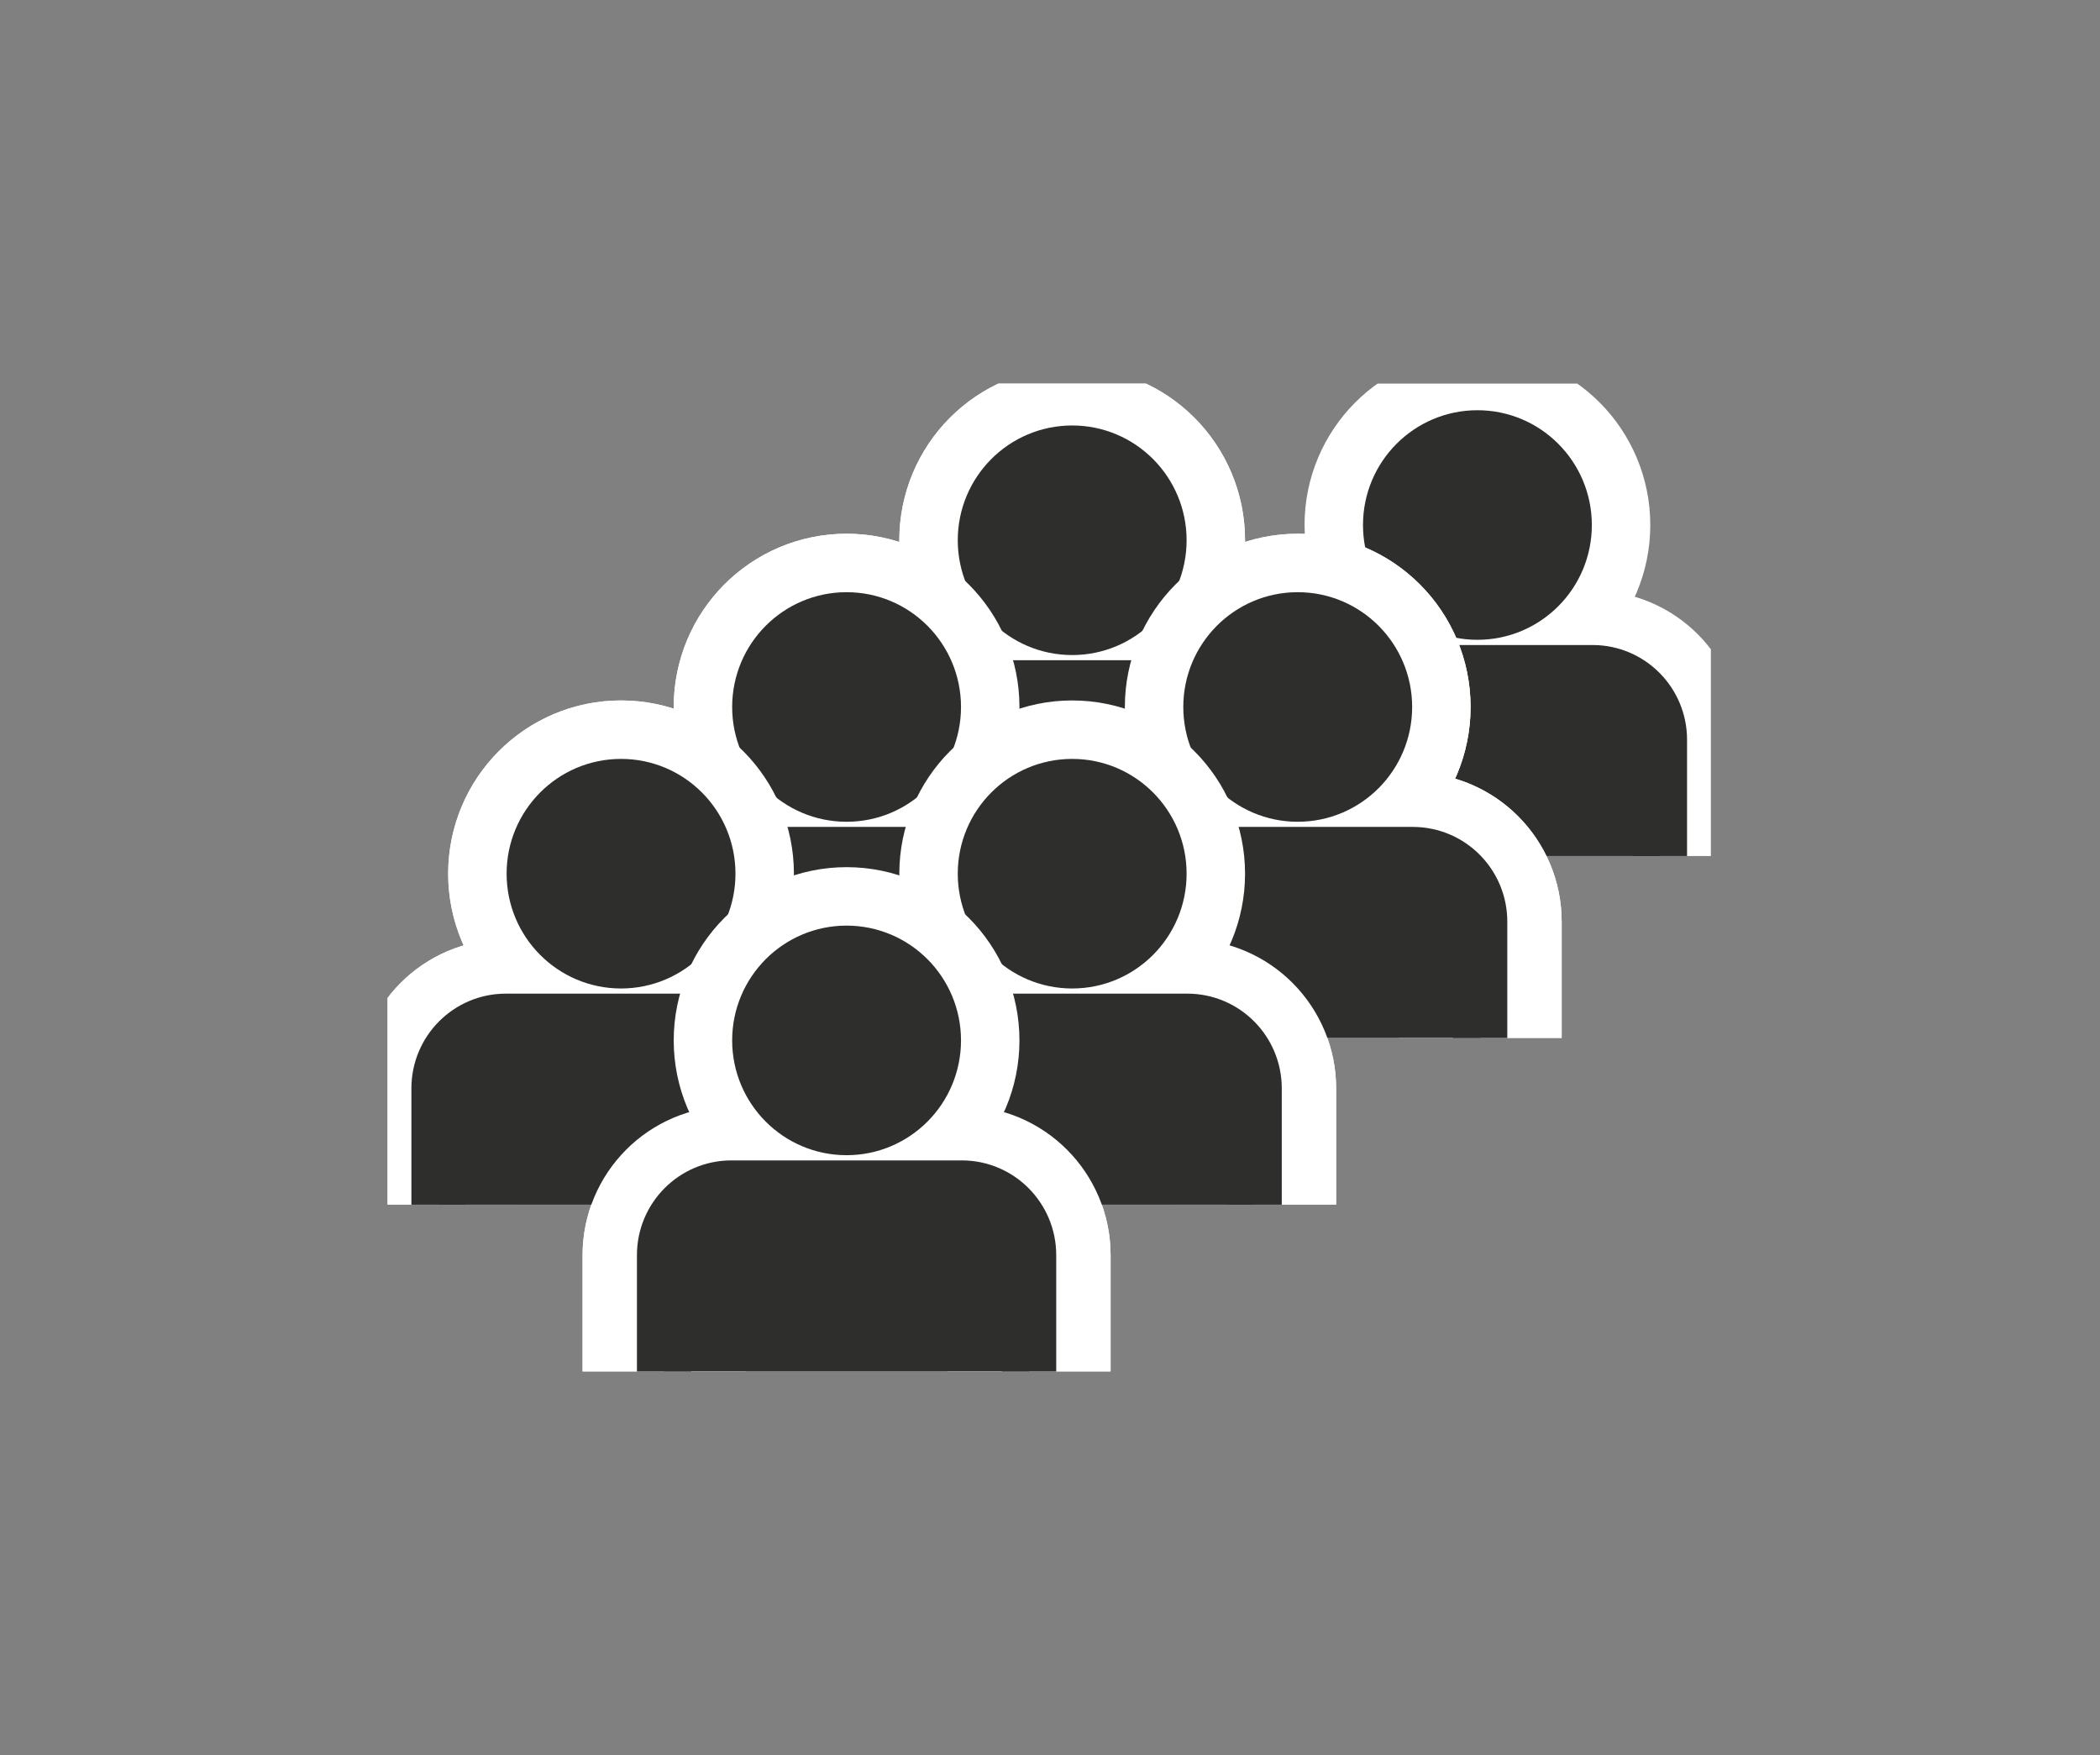 <svg width="219" height="183" viewBox="0 0 219 183" fill="none" xmlns="http://www.w3.org/2000/svg">
<rect x="0" y="0" width="219" height="183" fill="#808080" stroke="none"/>
<g clip-path="url(#clip0_7112_601)">
<path d="M154.073 63.879C159.098 63.879 163.171 59.79 163.171 54.745C163.171 49.7 159.098 45.61 154.073 45.61C149.049 45.61 144.976 49.7 144.976 54.745C144.976 59.79 149.049 63.879 154.073 63.879Z" fill="white" stroke="white" stroke-width="17.86" stroke-miterlimit="10"/>
<path d="M173.101 89.26V77.135C173.101 73.246 169.96 70.093 166.087 70.093H142.06C138.187 70.093 135.046 73.246 135.046 77.135V89.26" fill="white"/>
<path d="M173.101 89.26V77.135C173.101 73.246 169.96 70.093 166.087 70.093H142.06C138.187 70.093 135.046 73.246 135.046 77.135V89.26" stroke="white" stroke-width="17.01" stroke-miterlimit="10"/>
<path d="M154.073 63.879C159.098 63.879 163.171 59.79 163.171 54.745C163.171 49.7 159.098 45.61 154.073 45.61C149.049 45.61 144.976 49.7 144.976 54.745C144.976 59.79 149.049 63.879 154.073 63.879Z" fill="#2E2E2C" stroke="#2E2E2C" stroke-width="5.67" stroke-miterlimit="10"/>
<path d="M173.101 89.26V77.135C173.101 73.246 169.96 70.093 166.087 70.093H142.06C138.187 70.093 135.046 73.246 135.046 77.135V89.26" fill="#2E2E2C"/>
<path d="M173.101 89.26V77.135C173.101 73.246 169.96 70.093 166.087 70.093H142.06C138.187 70.093 135.046 73.246 135.046 77.135V89.26" stroke="#2E2E2C" stroke-width="5.67" stroke-miterlimit="10"/>
<path d="M111.814 65.469C116.838 65.469 120.911 61.379 120.911 56.334C120.911 51.289 116.838 47.2 111.814 47.2C106.789 47.2 102.716 51.289 102.716 56.334C102.716 61.379 106.789 65.469 111.814 65.469Z" fill="white" stroke="white" stroke-width="17.86" stroke-miterlimit="10"/>
<path d="M130.835 90.844V78.719C130.835 74.83 127.694 71.676 123.821 71.676H99.793C95.92 71.676 92.779 74.83 92.779 78.719V90.844" fill="white"/>
<path d="M130.835 90.844V78.719C130.835 74.83 127.694 71.676 123.821 71.676H99.793C95.92 71.676 92.779 74.83 92.779 78.719V90.844" stroke="white" stroke-width="17.01" stroke-miterlimit="10"/>
<path d="M111.814 65.469C116.838 65.469 120.911 61.379 120.911 56.334C120.911 51.289 116.838 47.2 111.814 47.2C106.789 47.2 102.716 51.289 102.716 56.334C102.716 61.379 106.789 65.469 111.814 65.469Z" fill="#2E2E2C" stroke="#2E2E2C" stroke-width="5.67" stroke-miterlimit="10"/>
<path d="M130.835 90.844V78.719C130.835 74.83 127.694 71.676 123.821 71.676H99.793C95.92 71.676 92.779 74.83 92.779 78.719V90.844" fill="#2E2E2C"/>
<path d="M130.835 90.844V78.719C130.835 74.83 127.694 71.676 123.821 71.676H99.793C95.92 71.676 92.779 74.83 92.779 78.719V90.844" stroke="#2E2E2C" stroke-width="5.67" stroke-miterlimit="10"/>
<path d="M88.286 82.852C93.311 82.852 97.384 78.763 97.384 73.718C97.384 68.673 93.311 64.583 88.286 64.583C83.262 64.583 79.189 68.673 79.189 73.718C79.189 78.763 83.262 82.852 88.286 82.852Z" fill="white" stroke="white" stroke-width="17.86" stroke-miterlimit="10"/>
<path d="M107.314 108.227V96.102C107.314 92.213 104.173 89.059 100.3 89.059H76.273C72.4 89.059 69.259 92.213 69.259 96.102V108.227" fill="white"/>
<path d="M107.314 108.227V96.102C107.314 92.213 104.173 89.059 100.3 89.059H76.273C72.4 89.059 69.259 92.213 69.259 96.102V108.227" stroke="white" stroke-width="17.01" stroke-miterlimit="10"/>
<path d="M88.286 82.852C93.311 82.852 97.384 78.763 97.384 73.718C97.384 68.673 93.311 64.583 88.286 64.583C83.262 64.583 79.189 68.673 79.189 73.718C79.189 78.763 83.262 82.852 88.286 82.852Z" fill="#2E2E2C" stroke="#2E2E2C" stroke-width="5.67" stroke-miterlimit="10"/>
<path d="M107.314 108.227V96.102C107.314 92.213 104.173 89.059 100.3 89.059H76.273C72.4 89.059 69.259 92.213 69.259 96.102V108.227" fill="#2E2E2C"/>
<path d="M107.314 108.227V96.102C107.314 92.213 104.173 89.059 100.3 89.059H76.273C72.4 89.059 69.259 92.213 69.259 96.102V108.227" stroke="#2E2E2C" stroke-width="5.67" stroke-miterlimit="10"/>
<path d="M135.334 82.852C140.359 82.852 144.432 78.763 144.432 73.718C144.432 68.673 140.359 64.583 135.334 64.583C130.31 64.583 126.236 68.673 126.236 73.718C126.236 78.763 130.31 82.852 135.334 82.852Z" fill="white" stroke="white" stroke-width="17.86" stroke-miterlimit="10"/>
<path d="M154.355 108.227V96.102C154.355 92.213 151.214 89.059 147.341 89.059H123.314C119.441 89.059 116.3 92.213 116.3 96.102V108.227" fill="white"/>
<path d="M154.355 108.227V96.102C154.355 92.213 151.214 89.059 147.341 89.059H123.314C119.441 89.059 116.3 92.213 116.3 96.102V108.227" stroke="white" stroke-width="17.01" stroke-miterlimit="10"/>
<path d="M135.334 82.852C140.359 82.852 144.432 78.763 144.432 73.718C144.432 68.673 140.359 64.583 135.334 64.583C130.31 64.583 126.236 68.673 126.236 73.718C126.236 78.763 130.31 82.852 135.334 82.852Z" fill="#2E2E2C" stroke="#2E2E2C" stroke-width="5.67" stroke-miterlimit="10"/>
<path d="M154.355 108.227V96.102C154.355 92.213 151.214 89.059 147.341 89.059H123.314C119.441 89.059 116.3 92.213 116.3 96.102V108.227" fill="#2E2E2C"/>
<path d="M154.355 108.227V96.102C154.355 92.213 151.214 89.059 147.341 89.059H123.314C119.441 89.059 116.3 92.213 116.3 96.102V108.227" stroke="#2E2E2C" stroke-width="5.67" stroke-miterlimit="10"/>
<path d="M64.766 100.236C69.79 100.236 73.864 96.146 73.864 91.101C73.864 86.056 69.79 81.967 64.766 81.967C59.741 81.967 55.668 86.056 55.668 91.101C55.668 96.146 59.741 100.236 64.766 100.236Z" fill="white" stroke="white" stroke-width="17.86" stroke-miterlimit="10"/>
<path d="M83.794 125.61V113.485C83.794 109.597 80.653 106.443 76.78 106.443H52.752C48.879 106.443 45.738 109.597 45.738 113.485V125.61" fill="white"/>
<path d="M83.794 125.61V113.485C83.794 109.597 80.653 106.443 76.78 106.443H52.752C48.879 106.443 45.738 109.597 45.738 113.485V125.61" stroke="white" stroke-width="17.01" stroke-miterlimit="10"/>
<path d="M64.766 100.236C69.79 100.236 73.864 96.146 73.864 91.101C73.864 86.056 69.79 81.967 64.766 81.967C59.741 81.967 55.668 86.056 55.668 91.101C55.668 96.146 59.741 100.236 64.766 100.236Z" fill="#2E2E2C" stroke="#2E2E2C" stroke-width="5.67" stroke-miterlimit="10"/>
<path d="M83.794 125.61V113.485C83.794 109.597 80.653 106.443 76.78 106.443H52.752C48.879 106.443 45.738 109.597 45.738 113.485V125.61" fill="#2E2E2C"/>
<path d="M83.794 125.61V113.485C83.794 109.597 80.653 106.443 76.78 106.443H52.752C48.879 106.443 45.738 109.597 45.738 113.485V125.61" stroke="#2E2E2C" stroke-width="5.67" stroke-miterlimit="10"/>
<path d="M111.814 100.236C116.838 100.236 120.911 96.146 120.911 91.101C120.911 86.056 116.838 81.967 111.814 81.967C106.789 81.967 102.716 86.056 102.716 91.101C102.716 96.146 106.789 100.236 111.814 100.236Z" fill="white" stroke="white" stroke-width="17.86" stroke-miterlimit="10"/>
<path d="M130.835 125.61V113.485C130.835 109.597 127.694 106.443 123.821 106.443H99.793C95.92 106.443 92.779 109.597 92.779 113.485V125.61" fill="white"/>
<path d="M130.835 125.61V113.485C130.835 109.597 127.694 106.443 123.821 106.443H99.793C95.92 106.443 92.779 109.597 92.779 113.485V125.61" stroke="white" stroke-width="17.01" stroke-miterlimit="10"/>
<path d="M111.814 100.236C116.838 100.236 120.911 96.146 120.911 91.101C120.911 86.056 116.838 81.967 111.814 81.967C106.789 81.967 102.716 86.056 102.716 91.101C102.716 96.146 106.789 100.236 111.814 100.236Z" fill="#2E2E2C" stroke="#2E2E2C" stroke-width="5.67" stroke-miterlimit="10"/>
<path d="M130.835 125.61V113.485C130.835 109.597 127.694 106.443 123.821 106.443H99.793C95.92 106.443 92.779 109.597 92.779 113.485V125.61" fill="#2E2E2C"/>
<path d="M130.835 125.61V113.485C130.835 109.597 127.694 106.443 123.821 106.443H99.793C95.92 106.443 92.779 109.597 92.779 113.485V125.61" stroke="#2E2E2C" stroke-width="5.67" stroke-miterlimit="10"/>
<path d="M88.286 117.619C93.311 117.619 97.384 113.529 97.384 108.484C97.384 103.44 93.311 99.35 88.286 99.35C83.262 99.35 79.189 103.44 79.189 108.484C79.189 113.529 83.262 117.619 88.286 117.619Z" fill="white" stroke="white" stroke-width="17.86" stroke-miterlimit="10"/>
<path d="M107.314 143V130.875C107.314 126.986 104.173 123.832 100.3 123.832H76.273C72.4 123.832 69.259 126.986 69.259 130.875V143" fill="white"/>
<path d="M107.314 143V130.875C107.314 126.986 104.173 123.832 100.3 123.832H76.273C72.4 123.832 69.259 126.986 69.259 130.875V143" stroke="white" stroke-width="17.01" stroke-miterlimit="10"/>
<path d="M88.286 117.619C93.311 117.619 97.384 113.529 97.384 108.484C97.384 103.44 93.311 99.35 88.286 99.35C83.262 99.35 79.189 103.44 79.189 108.484C79.189 113.529 83.262 117.619 88.286 117.619Z" fill="#2E2E2C" stroke="#2E2E2C" stroke-width="5.67" stroke-miterlimit="10"/>
<path d="M107.314 143V130.875C107.314 126.986 104.173 123.832 100.3 123.832H76.273C72.4 123.832 69.259 126.986 69.259 130.875V143" fill="#2E2E2C"/>
<path d="M107.314 143V130.875C107.314 126.986 104.173 123.832 100.3 123.832H76.273C72.4 123.832 69.259 126.986 69.259 130.875V143" stroke="#2E2E2C" stroke-width="5.67" stroke-miterlimit="10"/>
<path d="M111.814 65.469C116.838 65.469 120.911 61.379 120.911 56.334C120.911 51.289 116.838 47.2 111.814 47.2C106.789 47.2 102.716 51.289 102.716 56.334C102.716 61.379 106.789 65.469 111.814 65.469Z" fill="white" stroke="white" stroke-width="17.86" stroke-miterlimit="10"/>
<path d="M130.835 90.844V78.719C130.835 74.83 127.694 71.676 123.821 71.676H99.793C95.92 71.676 92.779 74.83 92.779 78.719V90.844" fill="white"/>
<path d="M130.835 90.844V78.719C130.835 74.83 127.694 71.676 123.821 71.676H99.793C95.92 71.676 92.779 74.83 92.779 78.719V90.844" stroke="white" stroke-width="17.01" stroke-miterlimit="10"/>
<path d="M111.814 65.469C116.838 65.469 120.911 61.379 120.911 56.334C120.911 51.289 116.838 47.2 111.814 47.2C106.789 47.2 102.716 51.289 102.716 56.334C102.716 61.379 106.789 65.469 111.814 65.469Z" fill="#2E2E2C" stroke="#2E2E2C" stroke-width="5.67" stroke-miterlimit="10"/>
<path d="M130.835 90.844V78.719C130.835 74.83 127.694 71.676 123.821 71.676H99.793C95.92 71.676 92.779 74.83 92.779 78.719V90.844" fill="#2E2E2C"/>
<path d="M130.835 90.844V78.719C130.835 74.83 127.694 71.676 123.821 71.676H99.793C95.92 71.676 92.779 74.83 92.779 78.719V90.844" stroke="#2E2E2C" stroke-width="5.67" stroke-miterlimit="10"/>
<path d="M88.286 82.852C93.311 82.852 97.384 78.763 97.384 73.718C97.384 68.673 93.311 64.583 88.286 64.583C83.262 64.583 79.189 68.673 79.189 73.718C79.189 78.763 83.262 82.852 88.286 82.852Z" fill="white" stroke="white" stroke-width="17.86" stroke-miterlimit="10"/>
<path d="M107.314 108.227V96.102C107.314 92.213 104.173 89.059 100.3 89.059H76.273C72.4 89.059 69.259 92.213 69.259 96.102V108.227" fill="white"/>
<path d="M107.314 108.227V96.102C107.314 92.213 104.173 89.059 100.3 89.059H76.273C72.4 89.059 69.259 92.213 69.259 96.102V108.227" stroke="white" stroke-width="17.01" stroke-miterlimit="10"/>
<path d="M88.286 82.852C93.311 82.852 97.384 78.763 97.384 73.718C97.384 68.673 93.311 64.583 88.286 64.583C83.262 64.583 79.189 68.673 79.189 73.718C79.189 78.763 83.262 82.852 88.286 82.852Z" fill="#2E2E2C" stroke="#2E2E2C" stroke-width="5.67" stroke-miterlimit="10"/>
<path d="M107.314 108.227V96.102C107.314 92.213 104.173 89.059 100.3 89.059H76.273C72.4 89.059 69.259 92.213 69.259 96.102V108.227" fill="#2E2E2C"/>
<path d="M107.314 108.227V96.102C107.314 92.213 104.173 89.059 100.3 89.059H76.273C72.4 89.059 69.259 92.213 69.259 96.102V108.227" stroke="#2E2E2C" stroke-width="5.67" stroke-miterlimit="10"/>
<path d="M135.334 82.852C140.359 82.852 144.432 78.763 144.432 73.718C144.432 68.673 140.359 64.583 135.334 64.583C130.31 64.583 126.236 68.673 126.236 73.718C126.236 78.763 130.31 82.852 135.334 82.852Z" fill="white" stroke="white" stroke-width="17.86" stroke-miterlimit="10"/>
<path d="M154.355 108.227V96.102C154.355 92.213 151.214 89.059 147.341 89.059H123.314C119.441 89.059 116.3 92.213 116.3 96.102V108.227" fill="white"/>
<path d="M154.355 108.227V96.102C154.355 92.213 151.214 89.059 147.341 89.059H123.314C119.441 89.059 116.3 92.213 116.3 96.102V108.227" stroke="white" stroke-width="17.01" stroke-miterlimit="10"/>
<path d="M135.334 82.852C140.359 82.852 144.432 78.763 144.432 73.718C144.432 68.673 140.359 64.583 135.334 64.583C130.31 64.583 126.236 68.673 126.236 73.718C126.236 78.763 130.31 82.852 135.334 82.852Z" fill="#2E2E2C" stroke="#2E2E2C" stroke-width="5.67" stroke-miterlimit="10"/>
<path d="M154.355 108.227V96.102C154.355 92.213 151.214 89.059 147.341 89.059H123.314C119.441 89.059 116.3 92.213 116.3 96.102V108.227" fill="#2E2E2C"/>
<path d="M154.355 108.227V96.102C154.355 92.213 151.214 89.059 147.341 89.059H123.314C119.441 89.059 116.3 92.213 116.3 96.102V108.227" stroke="#2E2E2C" stroke-width="5.67" stroke-miterlimit="10"/>
<path d="M64.766 100.236C69.79 100.236 73.864 96.146 73.864 91.101C73.864 86.056 69.79 81.967 64.766 81.967C59.741 81.967 55.668 86.056 55.668 91.101C55.668 96.146 59.741 100.236 64.766 100.236Z" fill="white" stroke="white" stroke-width="17.86" stroke-miterlimit="10"/>
<path d="M83.794 125.61V113.485C83.794 109.597 80.653 106.443 76.78 106.443H52.752C48.879 106.443 45.738 109.597 45.738 113.485V125.61" fill="white"/>
<path d="M83.794 125.61V113.485C83.794 109.597 80.653 106.443 76.78 106.443H52.752C48.879 106.443 45.738 109.597 45.738 113.485V125.61" stroke="white" stroke-width="17.01" stroke-miterlimit="10"/>
<path d="M64.766 100.236C69.79 100.236 73.864 96.146 73.864 91.101C73.864 86.056 69.79 81.967 64.766 81.967C59.741 81.967 55.668 86.056 55.668 91.101C55.668 96.146 59.741 100.236 64.766 100.236Z" fill="#2E2E2C" stroke="#2E2E2C" stroke-width="5.67" stroke-miterlimit="10"/>
<path d="M83.794 125.61V113.485C83.794 109.597 80.653 106.443 76.78 106.443H52.752C48.879 106.443 45.738 109.597 45.738 113.485V125.61" fill="#2E2E2C"/>
<path d="M83.794 125.61V113.485C83.794 109.597 80.653 106.443 76.78 106.443H52.752C48.879 106.443 45.738 109.597 45.738 113.485V125.61" stroke="#2E2E2C" stroke-width="5.67" stroke-miterlimit="10"/>
<path d="M111.814 100.236C116.838 100.236 120.911 96.146 120.911 91.101C120.911 86.056 116.838 81.967 111.814 81.967C106.789 81.967 102.716 86.056 102.716 91.101C102.716 96.146 106.789 100.236 111.814 100.236Z" fill="white" stroke="white" stroke-width="17.86" stroke-miterlimit="10"/>
<path d="M130.835 125.61V113.485C130.835 109.597 127.694 106.443 123.821 106.443H99.793C95.92 106.443 92.779 109.597 92.779 113.485V125.61" fill="white"/>
<path d="M130.835 125.61V113.485C130.835 109.597 127.694 106.443 123.821 106.443H99.793C95.92 106.443 92.779 109.597 92.779 113.485V125.61" stroke="white" stroke-width="17.01" stroke-miterlimit="10"/>
<path d="M111.814 100.236C116.838 100.236 120.911 96.146 120.911 91.101C120.911 86.056 116.838 81.967 111.814 81.967C106.789 81.967 102.716 86.056 102.716 91.101C102.716 96.146 106.789 100.236 111.814 100.236Z" fill="#2E2E2C" stroke="#2E2E2C" stroke-width="5.67" stroke-miterlimit="10"/>
<path d="M130.835 125.61V113.485C130.835 109.597 127.694 106.443 123.821 106.443H99.793C95.92 106.443 92.779 109.597 92.779 113.485V125.61" fill="#2E2E2C"/>
<path d="M130.835 125.61V113.485C130.835 109.597 127.694 106.443 123.821 106.443H99.793C95.92 106.443 92.779 109.597 92.779 113.485V125.61" stroke="#2E2E2C" stroke-width="5.67" stroke-miterlimit="10"/>
<path d="M88.286 117.619C93.311 117.619 97.384 113.529 97.384 108.484C97.384 103.44 93.311 99.35 88.286 99.35C83.262 99.35 79.189 103.44 79.189 108.484C79.189 113.529 83.262 117.619 88.286 117.619Z" fill="white" stroke="white" stroke-width="17.86" stroke-miterlimit="10"/>
<path d="M107.314 143V130.875C107.314 126.986 104.173 123.832 100.3 123.832H76.273C72.4 123.832 69.259 126.986 69.259 130.875V143" fill="white"/>
<path d="M107.314 143V130.875C107.314 126.986 104.173 123.832 100.3 123.832H76.273C72.4 123.832 69.259 126.986 69.259 130.875V143" stroke="white" stroke-width="17.01" stroke-miterlimit="10"/>
<path d="M88.286 117.619C93.311 117.619 97.384 113.529 97.384 108.484C97.384 103.44 93.311 99.35 88.286 99.35C83.262 99.35 79.189 103.44 79.189 108.484C79.189 113.529 83.262 117.619 88.286 117.619Z" fill="#2E2E2C" stroke="#2E2E2C" stroke-width="5.67" stroke-miterlimit="10"/>
<path d="M107.314 143V130.875C107.314 126.986 104.173 123.832 100.3 123.832H76.273C72.4 123.832 69.259 126.986 69.259 130.875V143" fill="#2E2E2C"/>
<path d="M107.314 143V130.875C107.314 126.986 104.173 123.832 100.3 123.832H76.273C72.4 123.832 69.259 126.986 69.259 130.875V143" stroke="#2E2E2C" stroke-width="5.67" stroke-miterlimit="10"/>
</g>
<defs>
<clipPath id="clip0_7112_601">
<rect width="138" height="103" fill="white" transform="translate(40.42 40)"/>
</clipPath>
</defs>
</svg>
